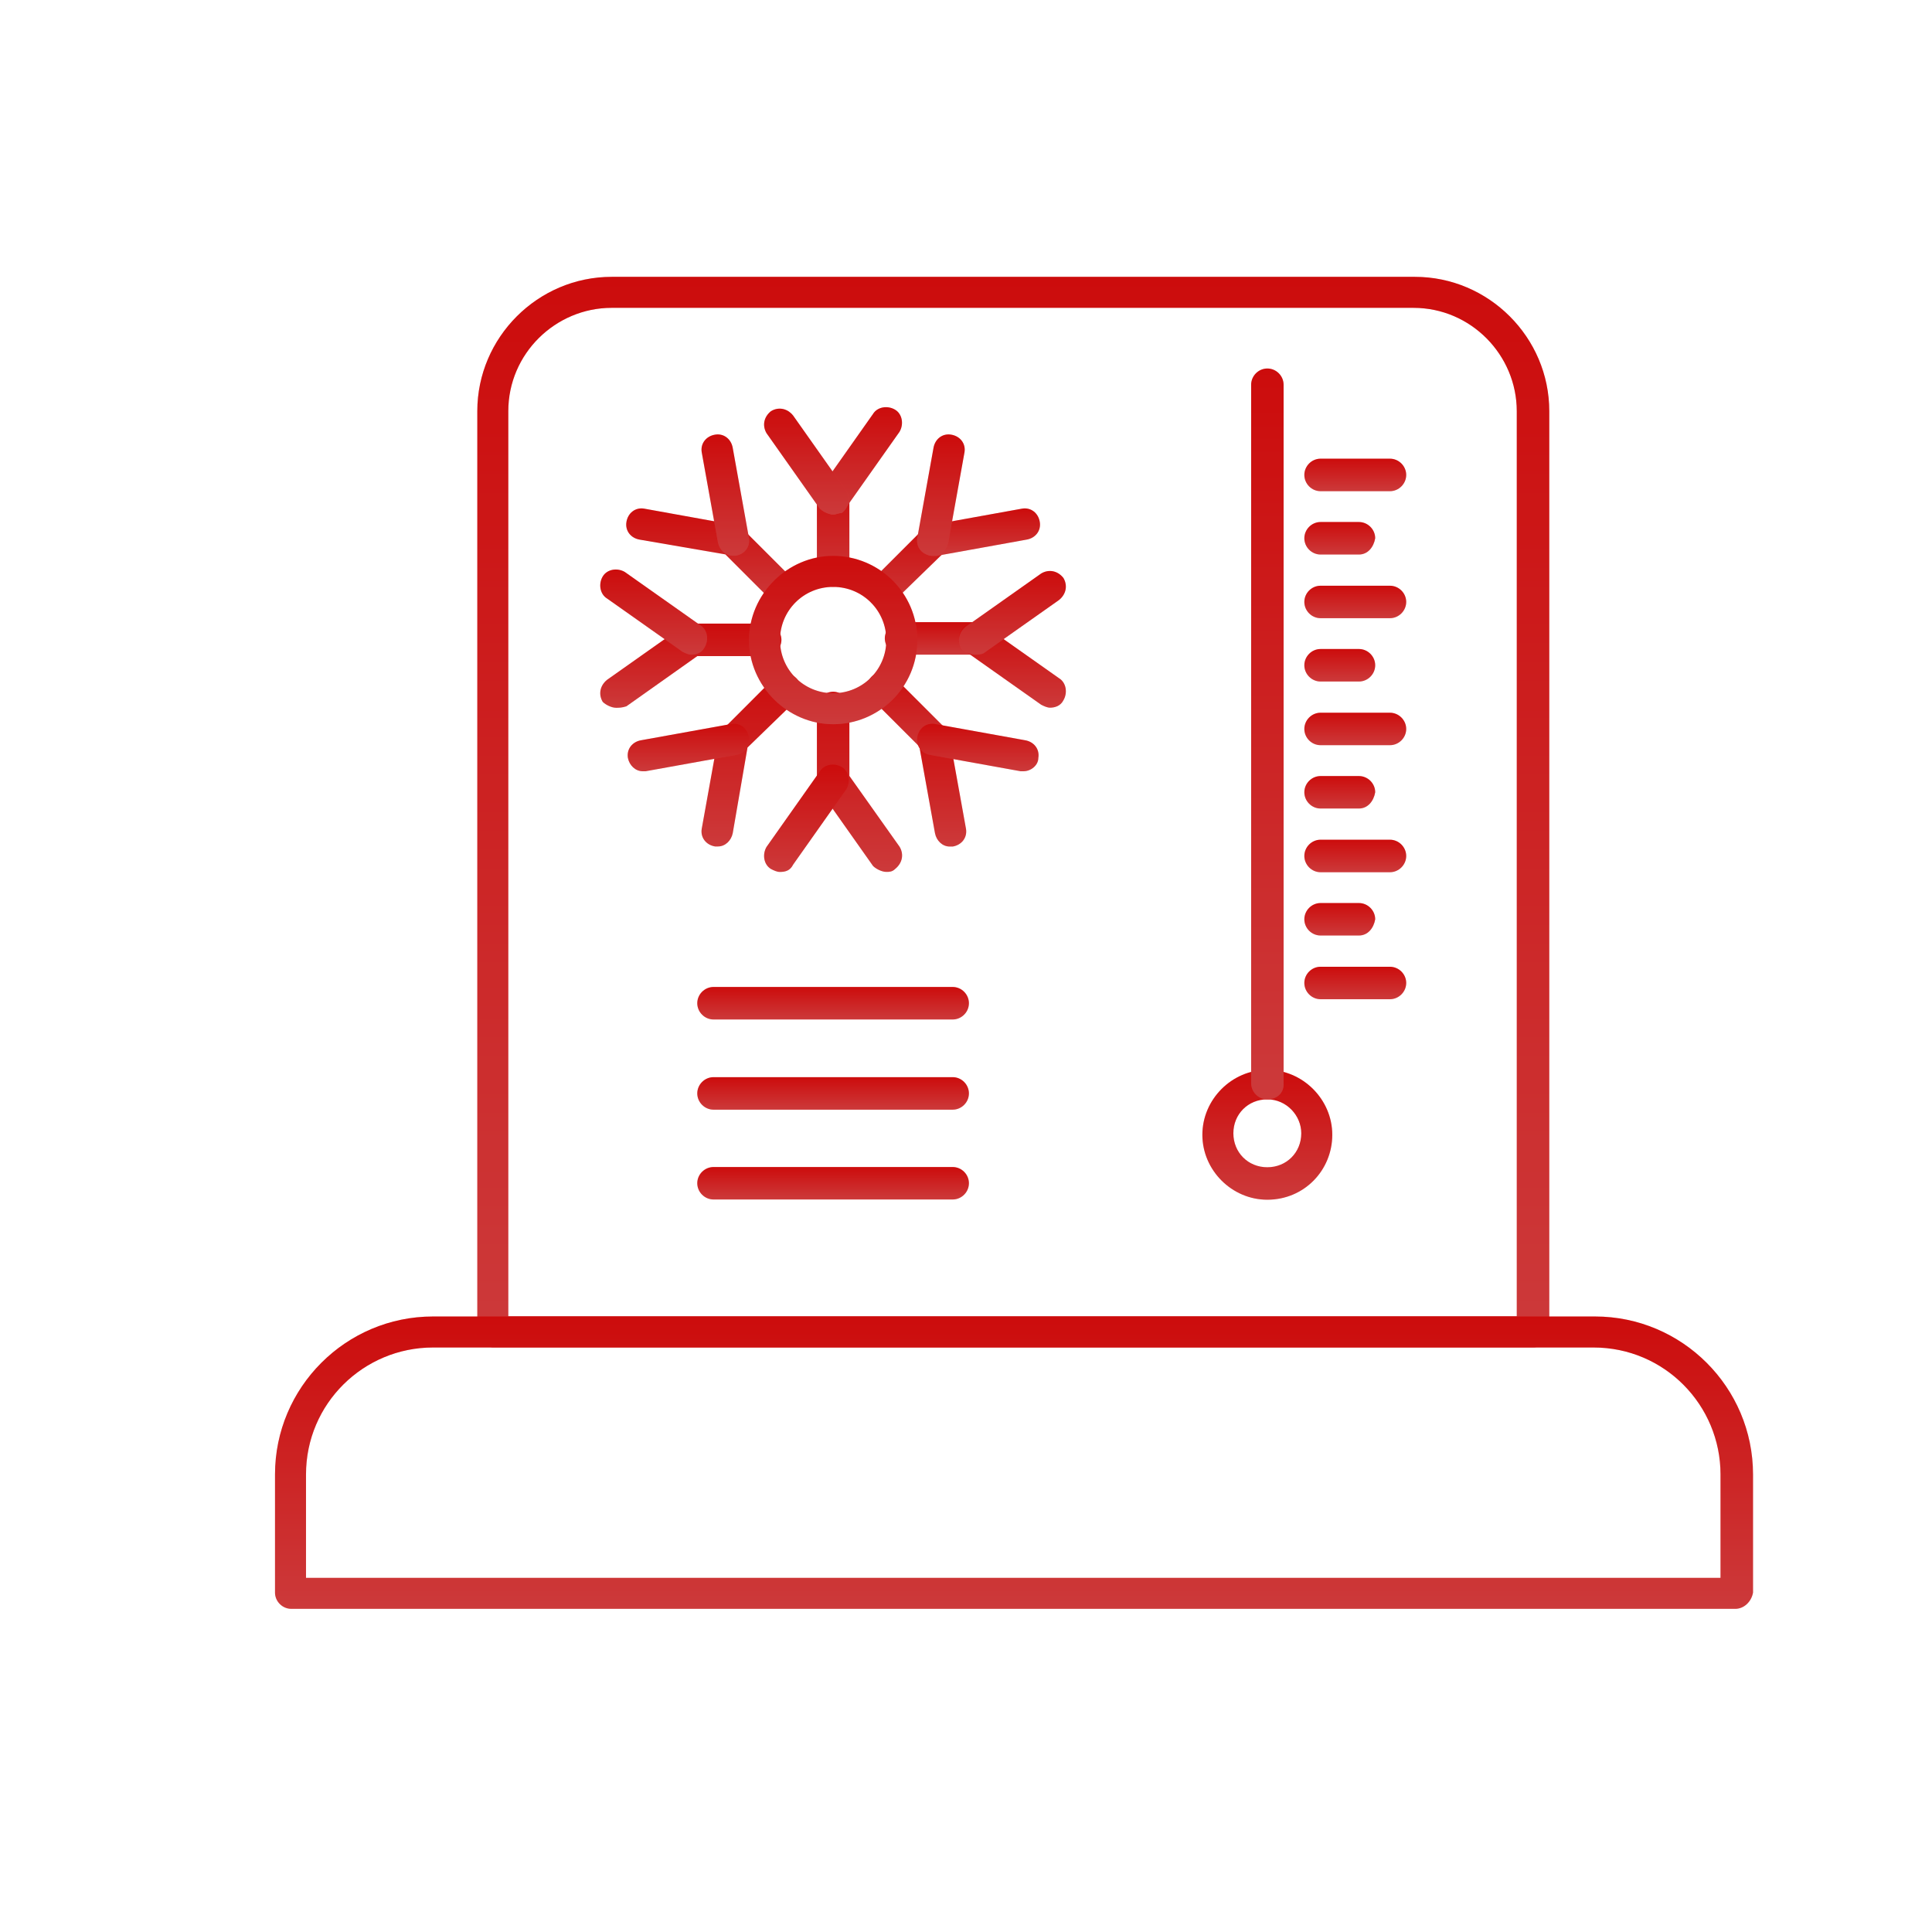 <svg width="41" height="41" viewBox="0 0 41 41" fill="none" xmlns="http://www.w3.org/2000/svg">
<g clip-path="url(#clip0_7296_17768)">
<g clip-path="url(#clip1_7296_17768)">
<g clip-path="url(#clip2_7296_17768)">
<path d="M17.681 12.451C17.493 12.451 17.336 12.295 17.336 12.107V10.54C17.336 10.352 17.493 10.195 17.681 10.195C17.869 10.195 18.025 10.352 18.025 10.54V12.107C18.025 12.295 17.869 12.451 17.681 12.451Z" fill="url(#paint0_linear_7296_17768)"/>
<path d="M17.681 12.451C17.493 12.451 17.336 12.295 17.336 12.107V10.54C17.336 10.352 17.493 10.195 17.681 10.195C17.869 10.195 18.025 10.352 18.025 10.54V12.107C18.025 12.295 17.869 12.451 17.681 12.451Z" fill="black" fill-opacity="0.2"/>
<path d="M18.809 18.503C18.715 18.503 18.589 18.44 18.527 18.377L17.399 16.779C17.367 16.716 17.336 16.654 17.336 16.591V15.024C17.336 14.836 17.493 14.68 17.681 14.68C17.869 14.68 18.025 14.836 18.025 15.024V16.466L19.091 17.97C19.185 18.127 19.153 18.314 18.997 18.44C18.934 18.503 18.871 18.503 18.809 18.503Z" fill="url(#paint1_linear_7296_17768)"/>
<path d="M18.809 18.503C18.715 18.503 18.589 18.44 18.527 18.377L17.399 16.779C17.367 16.716 17.336 16.654 17.336 16.591V15.024C17.336 14.836 17.493 14.68 17.681 14.68C17.869 14.68 18.025 14.836 18.025 15.024V16.466L19.091 17.97C19.185 18.127 19.153 18.314 18.997 18.44C18.934 18.503 18.871 18.503 18.809 18.503Z" fill="black" fill-opacity="0.2"/>
<path d="M16.55 18.504C16.487 18.504 16.424 18.473 16.362 18.442C16.205 18.348 16.174 18.128 16.268 17.971L17.396 16.373C17.49 16.217 17.709 16.185 17.866 16.279C18.022 16.373 18.054 16.593 17.96 16.75L16.832 18.348C16.769 18.473 16.675 18.504 16.55 18.504Z" fill="url(#paint2_linear_7296_17768)"/>
<path d="M16.55 18.504C16.487 18.504 16.424 18.473 16.362 18.442C16.205 18.348 16.174 18.128 16.268 17.971L17.396 16.373C17.49 16.217 17.709 16.185 17.866 16.279C18.022 16.373 18.054 16.593 17.96 16.75L16.832 18.348C16.769 18.473 16.675 18.504 16.55 18.504Z" fill="black" fill-opacity="0.2"/>
<path d="M17.679 10.918C17.616 10.918 17.553 10.887 17.491 10.856C17.334 10.762 17.303 10.542 17.397 10.386L18.525 8.787C18.619 8.631 18.838 8.6 18.995 8.694C19.151 8.787 19.183 9.007 19.089 9.164L17.961 10.762C17.898 10.856 17.773 10.918 17.679 10.918Z" fill="url(#paint3_linear_7296_17768)"/>
<path d="M17.679 10.918C17.616 10.918 17.553 10.887 17.491 10.856C17.334 10.762 17.303 10.542 17.397 10.386L18.525 8.787C18.619 8.631 18.838 8.6 18.995 8.694C19.151 8.787 19.183 9.007 19.089 9.164L17.961 10.762C17.898 10.856 17.773 10.918 17.679 10.918Z" fill="black" fill-opacity="0.2"/>
<path d="M17.678 10.918C17.584 10.918 17.458 10.855 17.396 10.793L16.268 9.195C16.174 9.038 16.205 8.85 16.362 8.725C16.518 8.631 16.706 8.662 16.832 8.819L17.96 10.417C18.054 10.573 18.022 10.761 17.866 10.887C17.803 10.887 17.74 10.918 17.678 10.918Z" fill="url(#paint4_linear_7296_17768)"/>
<path d="M17.678 10.918C17.584 10.918 17.458 10.855 17.396 10.793L16.268 9.195C16.174 9.038 16.205 8.85 16.362 8.725C16.518 8.631 16.706 8.662 16.832 8.819L17.96 10.417C18.054 10.573 18.022 10.761 17.866 10.887C17.803 10.887 17.74 10.918 17.678 10.918Z" fill="black" fill-opacity="0.2"/>
<path d="M20.689 13.893H19.122C18.934 13.893 18.777 13.736 18.777 13.548C18.777 13.36 18.934 13.203 19.122 13.203H20.689C20.877 13.203 21.033 13.36 21.033 13.548C21.033 13.736 20.877 13.893 20.689 13.893Z" fill="url(#paint5_linear_7296_17768)"/>
<path d="M20.689 13.893H19.122C18.934 13.893 18.777 13.736 18.777 13.548C18.777 13.36 18.934 13.203 19.122 13.203H20.689C20.877 13.203 21.033 13.36 21.033 13.548C21.033 13.736 20.877 13.893 20.689 13.893Z" fill="black" fill-opacity="0.2"/>
<path d="M13.073 15.02C12.979 15.02 12.854 14.958 12.791 14.895C12.697 14.738 12.729 14.55 12.885 14.425L14.483 13.297C14.546 13.266 14.608 13.234 14.671 13.234H16.238C16.426 13.234 16.583 13.391 16.583 13.579C16.583 13.767 16.426 13.924 16.238 13.924H14.797L13.293 14.989C13.198 15.02 13.136 15.02 13.073 15.02Z" fill="url(#paint6_linear_7296_17768)"/>
<path d="M13.073 15.02C12.979 15.02 12.854 14.958 12.791 14.895C12.697 14.738 12.729 14.55 12.885 14.425L14.483 13.297C14.546 13.266 14.608 13.234 14.671 13.234H16.238C16.426 13.234 16.583 13.391 16.583 13.579C16.583 13.767 16.426 13.924 16.238 13.924H14.797L13.293 14.989C13.198 15.02 13.136 15.02 13.073 15.02Z" fill="black" fill-opacity="0.2"/>
<path d="M14.671 13.893C14.608 13.893 14.546 13.862 14.483 13.831L12.885 12.703C12.729 12.609 12.697 12.389 12.791 12.233C12.885 12.076 13.104 12.045 13.261 12.139L14.859 13.267C15.016 13.361 15.047 13.58 14.953 13.737C14.891 13.862 14.765 13.893 14.671 13.893Z" fill="url(#paint7_linear_7296_17768)"/>
<path d="M14.671 13.893C14.608 13.893 14.546 13.862 14.483 13.831L12.885 12.703C12.729 12.609 12.697 12.389 12.791 12.233C12.885 12.076 13.104 12.045 13.261 12.139L14.859 13.267C15.016 13.361 15.047 13.58 14.953 13.737C14.891 13.862 14.765 13.893 14.671 13.893Z" fill="black" fill-opacity="0.2"/>
<path d="M22.285 15.018C22.222 15.018 22.159 14.987 22.096 14.956L20.498 13.828C20.342 13.734 20.31 13.514 20.404 13.358C20.498 13.201 20.718 13.17 20.875 13.264L22.473 14.392C22.629 14.486 22.66 14.705 22.567 14.862C22.504 14.987 22.378 15.018 22.285 15.018Z" fill="url(#paint8_linear_7296_17768)"/>
<path d="M22.285 15.018C22.222 15.018 22.159 14.987 22.096 14.956L20.498 13.828C20.342 13.734 20.31 13.514 20.404 13.358C20.498 13.201 20.718 13.17 20.875 13.264L22.473 14.392C22.629 14.486 22.66 14.705 22.567 14.862C22.504 14.987 22.378 15.018 22.285 15.018Z" fill="black" fill-opacity="0.2"/>
<path d="M20.686 13.893C20.592 13.893 20.467 13.831 20.404 13.768C20.31 13.611 20.342 13.423 20.498 13.298L22.096 12.17C22.253 12.076 22.441 12.107 22.567 12.264C22.66 12.421 22.629 12.609 22.473 12.734L20.875 13.862C20.812 13.893 20.749 13.893 20.686 13.893Z" fill="url(#paint9_linear_7296_17768)"/>
<path d="M20.686 13.893C20.592 13.893 20.467 13.831 20.404 13.768C20.31 13.611 20.342 13.423 20.498 13.298L22.096 12.17C22.253 12.076 22.441 12.107 22.567 12.264C22.66 12.421 22.629 12.609 22.473 12.734L20.875 13.862C20.812 13.893 20.749 13.893 20.686 13.893Z" fill="black" fill-opacity="0.2"/>
<path d="M19.812 16.02C19.718 16.02 19.656 15.989 19.593 15.926L18.496 14.83C18.371 14.704 18.371 14.485 18.496 14.36C18.622 14.234 18.841 14.234 18.966 14.36L20.063 15.456C20.188 15.582 20.188 15.801 20.063 15.926C19.969 15.989 19.906 16.02 19.812 16.02Z" fill="url(#paint10_linear_7296_17768)"/>
<path d="M19.812 16.02C19.718 16.02 19.656 15.989 19.593 15.926L18.496 14.83C18.371 14.704 18.371 14.485 18.496 14.36C18.622 14.234 18.841 14.234 18.966 14.36L20.063 15.456C20.188 15.582 20.188 15.801 20.063 15.926C19.969 15.989 19.906 16.02 19.812 16.02Z" fill="black" fill-opacity="0.2"/>
<path d="M16.553 12.799C16.459 12.799 16.396 12.768 16.333 12.705L15.393 11.765L13.576 11.452C13.388 11.421 13.262 11.264 13.294 11.076C13.325 10.888 13.482 10.762 13.67 10.794L15.581 11.139C15.644 11.139 15.707 11.17 15.769 11.232L16.772 12.235C16.897 12.361 16.897 12.58 16.772 12.705C16.741 12.768 16.647 12.799 16.553 12.799Z" fill="url(#paint11_linear_7296_17768)"/>
<path d="M16.553 12.799C16.459 12.799 16.396 12.768 16.333 12.705L15.393 11.765L13.576 11.452C13.388 11.421 13.262 11.264 13.294 11.076C13.325 10.888 13.482 10.762 13.67 10.794L15.581 11.139C15.644 11.139 15.707 11.17 15.769 11.232L16.772 12.235C16.897 12.361 16.897 12.58 16.772 12.705C16.741 12.768 16.647 12.799 16.553 12.799Z" fill="black" fill-opacity="0.2"/>
<path d="M15.55 11.793C15.393 11.793 15.268 11.668 15.236 11.511L14.892 9.6C14.86 9.412 14.986 9.255 15.174 9.224C15.361 9.192 15.518 9.318 15.55 9.506L15.894 11.417C15.925 11.605 15.8 11.762 15.612 11.793C15.581 11.793 15.581 11.793 15.55 11.793Z" fill="url(#paint12_linear_7296_17768)"/>
<path d="M15.55 11.793C15.393 11.793 15.268 11.668 15.236 11.511L14.892 9.6C14.86 9.412 14.986 9.255 15.174 9.224C15.361 9.192 15.518 9.318 15.55 9.506L15.894 11.417C15.925 11.605 15.8 11.762 15.612 11.793C15.581 11.793 15.581 11.793 15.55 11.793Z" fill="black" fill-opacity="0.2"/>
<path d="M20.155 17.965C19.998 17.965 19.873 17.84 19.842 17.683L19.497 15.771C19.466 15.583 19.591 15.427 19.779 15.395C19.967 15.364 20.124 15.489 20.155 15.677L20.5 17.589C20.531 17.777 20.406 17.933 20.218 17.965C20.186 17.965 20.155 17.965 20.155 17.965Z" fill="url(#paint13_linear_7296_17768)"/>
<path d="M20.155 17.965C19.998 17.965 19.873 17.84 19.842 17.683L19.497 15.771C19.466 15.583 19.591 15.427 19.779 15.395C19.967 15.364 20.124 15.489 20.155 15.677L20.5 17.589C20.531 17.777 20.406 17.933 20.218 17.965C20.186 17.965 20.155 17.965 20.155 17.965Z" fill="black" fill-opacity="0.2"/>
<path d="M21.722 16.367C21.691 16.367 21.691 16.367 21.659 16.367L19.748 16.022C19.56 15.991 19.434 15.834 19.466 15.646C19.497 15.458 19.654 15.333 19.842 15.364L21.753 15.709C21.941 15.74 22.067 15.897 22.035 16.085C22.035 16.241 21.878 16.367 21.722 16.367Z" fill="url(#paint14_linear_7296_17768)"/>
<path d="M21.722 16.367C21.691 16.367 21.691 16.367 21.659 16.367L19.748 16.022C19.56 15.991 19.434 15.834 19.466 15.646C19.497 15.458 19.654 15.333 19.842 15.364L21.753 15.709C21.941 15.74 22.067 15.897 22.035 16.085C22.035 16.241 21.878 16.367 21.722 16.367Z" fill="black" fill-opacity="0.2"/>
<path d="M18.716 12.887C18.622 12.887 18.559 12.856 18.496 12.793C18.371 12.668 18.371 12.449 18.496 12.323L19.593 11.227C19.718 11.101 19.938 11.101 20.063 11.227C20.188 11.352 20.188 11.572 20.063 11.697L18.935 12.793C18.872 12.856 18.81 12.887 18.716 12.887Z" fill="url(#paint15_linear_7296_17768)"/>
<path d="M18.716 12.887C18.622 12.887 18.559 12.856 18.496 12.793C18.371 12.668 18.371 12.449 18.496 12.323L19.593 11.227C19.718 11.101 19.938 11.101 20.063 11.227C20.188 11.352 20.188 11.572 20.063 11.697L18.935 12.793C18.872 12.856 18.81 12.887 18.716 12.887Z" fill="black" fill-opacity="0.2"/>
<path d="M15.236 17.963C15.205 17.963 15.205 17.963 15.174 17.963C14.986 17.932 14.86 17.775 14.892 17.587L15.236 15.676C15.236 15.613 15.268 15.55 15.33 15.488L16.427 14.391C16.552 14.265 16.772 14.265 16.897 14.391C17.022 14.516 17.022 14.736 16.897 14.861L15.863 15.864L15.55 17.681C15.518 17.838 15.393 17.963 15.236 17.963Z" fill="url(#paint16_linear_7296_17768)"/>
<path d="M15.236 17.963C15.205 17.963 15.205 17.963 15.174 17.963C14.986 17.932 14.86 17.775 14.892 17.587L15.236 15.676C15.236 15.613 15.268 15.55 15.33 15.488L16.427 14.391C16.552 14.265 16.772 14.265 16.897 14.391C17.022 14.516 17.022 14.736 16.897 14.861L15.863 15.864L15.55 17.681C15.518 17.838 15.393 17.963 15.236 17.963Z" fill="black" fill-opacity="0.2"/>
<path d="M13.639 16.367C13.482 16.367 13.356 16.241 13.325 16.085C13.294 15.897 13.419 15.74 13.607 15.709L15.518 15.364C15.707 15.333 15.863 15.458 15.895 15.646C15.926 15.834 15.8 15.991 15.613 16.022L13.701 16.367C13.67 16.367 13.639 16.367 13.639 16.367Z" fill="url(#paint17_linear_7296_17768)"/>
<path d="M13.639 16.367C13.482 16.367 13.356 16.241 13.325 16.085C13.294 15.897 13.419 15.74 13.607 15.709L15.518 15.364C15.707 15.333 15.863 15.458 15.895 15.646C15.926 15.834 15.8 15.991 15.613 16.022L13.701 16.367C13.67 16.367 13.639 16.367 13.639 16.367Z" fill="black" fill-opacity="0.2"/>
<path d="M19.81 11.797C19.654 11.797 19.528 11.671 19.497 11.514C19.466 11.326 19.591 11.17 19.779 11.139L21.69 10.794C21.878 10.762 22.035 10.888 22.066 11.076C22.098 11.264 21.972 11.421 21.784 11.452L19.873 11.797C19.842 11.797 19.81 11.797 19.81 11.797Z" fill="url(#paint18_linear_7296_17768)"/>
<path d="M19.81 11.797C19.654 11.797 19.528 11.671 19.497 11.514C19.466 11.326 19.591 11.17 19.779 11.139L21.69 10.794C21.878 10.762 22.035 10.888 22.066 11.076C22.098 11.264 21.972 11.421 21.784 11.452L19.873 11.797C19.842 11.797 19.81 11.797 19.81 11.797Z" fill="black" fill-opacity="0.2"/>
<path d="M19.81 11.793C19.779 11.793 19.779 11.793 19.748 11.793C19.56 11.762 19.434 11.605 19.466 11.417L19.81 9.506C19.842 9.318 19.998 9.192 20.186 9.224C20.374 9.255 20.5 9.412 20.468 9.6L20.124 11.511C20.092 11.668 19.967 11.793 19.81 11.793Z" fill="url(#paint19_linear_7296_17768)"/>
<path d="M19.81 11.793C19.779 11.793 19.779 11.793 19.748 11.793C19.56 11.762 19.434 11.605 19.466 11.417L19.81 9.506C19.842 9.318 19.998 9.192 20.186 9.224C20.374 9.255 20.5 9.412 20.468 9.6L20.124 11.511C20.092 11.668 19.967 11.793 19.81 11.793Z" fill="black" fill-opacity="0.2"/>
<path d="M17.681 15.369C16.709 15.369 15.895 14.554 15.895 13.583C15.895 12.612 16.709 11.797 17.681 11.797C18.652 11.797 19.467 12.58 19.467 13.583C19.467 14.586 18.652 15.369 17.681 15.369ZM17.681 12.455C17.054 12.455 16.553 12.956 16.553 13.583C16.553 14.21 17.054 14.711 17.681 14.711C18.307 14.711 18.809 14.21 18.809 13.583C18.809 12.956 18.307 12.455 17.681 12.455Z" fill="url(#paint20_linear_7296_17768)"/>
<path d="M17.681 15.369C16.709 15.369 15.895 14.554 15.895 13.583C15.895 12.612 16.709 11.797 17.681 11.797C18.652 11.797 19.467 12.58 19.467 13.583C19.467 14.586 18.652 15.369 17.681 15.369ZM17.681 12.455C17.054 12.455 16.553 12.956 16.553 13.583C16.553 14.21 17.054 14.711 17.681 14.711C18.307 14.711 18.809 14.21 18.809 13.583C18.809 12.956 18.307 12.455 17.681 12.455Z" fill="black" fill-opacity="0.2"/>
<path d="M32.533 28.592H10.474C10.286 28.592 10.129 28.436 10.129 28.248V8.726C10.129 7.16 11.414 5.875 12.98 5.875H30.026C31.593 5.875 32.878 7.16 32.878 8.726V28.279C32.878 28.467 32.721 28.592 32.533 28.592ZM10.787 27.934H32.188V8.726C32.188 7.536 31.217 6.533 29.995 6.533H12.98C11.79 6.533 10.787 7.504 10.787 8.726V27.934Z" fill="url(#paint21_linear_7296_17768)"/>
<path d="M32.533 28.592H10.474C10.286 28.592 10.129 28.436 10.129 28.248V8.726C10.129 7.16 11.414 5.875 12.98 5.875H30.026C31.593 5.875 32.878 7.16 32.878 8.726V28.279C32.878 28.467 32.721 28.592 32.533 28.592ZM10.787 27.934H32.188V8.726C32.188 7.536 31.217 6.533 29.995 6.533H12.98C11.79 6.533 10.787 7.504 10.787 8.726V27.934Z" fill="black" fill-opacity="0.2"/>
<path d="M20.218 21.635H15.142C14.954 21.635 14.797 21.478 14.797 21.29C14.797 21.102 14.954 20.945 15.142 20.945H20.218C20.406 20.945 20.562 21.102 20.562 21.29C20.562 21.478 20.406 21.635 20.218 21.635Z" fill="url(#paint22_linear_7296_17768)"/>
<path d="M20.218 21.635H15.142C14.954 21.635 14.797 21.478 14.797 21.29C14.797 21.102 14.954 20.945 15.142 20.945H20.218C20.406 20.945 20.562 21.102 20.562 21.29C20.562 21.478 20.406 21.635 20.218 21.635Z" fill="black" fill-opacity="0.2"/>
<path d="M20.218 23.549H15.142C14.954 23.549 14.797 23.392 14.797 23.204C14.797 23.016 14.954 22.859 15.142 22.859H20.218C20.406 22.859 20.562 23.016 20.562 23.204C20.562 23.392 20.406 23.549 20.218 23.549Z" fill="url(#paint23_linear_7296_17768)"/>
<path d="M20.218 23.549H15.142C14.954 23.549 14.797 23.392 14.797 23.204C14.797 23.016 14.954 22.859 15.142 22.859H20.218C20.406 22.859 20.562 23.016 20.562 23.204C20.562 23.392 20.406 23.549 20.218 23.549Z" fill="black" fill-opacity="0.2"/>
<path d="M20.218 25.455H15.142C14.954 25.455 14.797 25.298 14.797 25.11C14.797 24.922 14.954 24.766 15.142 24.766H20.218C20.406 24.766 20.562 24.922 20.562 25.11C20.562 25.298 20.406 25.455 20.218 25.455Z" fill="url(#paint24_linear_7296_17768)"/>
<path d="M20.218 25.455H15.142C14.954 25.455 14.797 25.298 14.797 25.11C14.797 24.922 14.954 24.766 15.142 24.766H20.218C20.406 24.766 20.562 24.922 20.562 25.11C20.562 25.298 20.406 25.455 20.218 25.455Z" fill="black" fill-opacity="0.2"/>
<path d="M26.894 25.46C26.142 25.46 25.516 24.834 25.516 24.082C25.516 23.33 26.142 22.703 26.894 22.703C27.646 22.703 28.273 23.33 28.273 24.082C28.273 24.834 27.678 25.46 26.894 25.46ZM26.894 23.33C26.487 23.33 26.174 23.643 26.174 24.05C26.174 24.458 26.487 24.771 26.894 24.771C27.302 24.771 27.615 24.458 27.615 24.05C27.615 23.674 27.302 23.33 26.894 23.33Z" fill="url(#paint25_linear_7296_17768)"/>
<path d="M26.894 25.46C26.142 25.46 25.516 24.834 25.516 24.082C25.516 23.33 26.142 22.703 26.894 22.703C27.646 22.703 28.273 23.33 28.273 24.082C28.273 24.834 27.678 25.46 26.894 25.46ZM26.894 23.33C26.487 23.33 26.174 23.643 26.174 24.05C26.174 24.458 26.487 24.771 26.894 24.771C27.302 24.771 27.615 24.458 27.615 24.05C27.615 23.674 27.302 23.33 26.894 23.33Z" fill="black" fill-opacity="0.2"/>
<path d="M26.895 23.331C26.707 23.331 26.551 23.174 26.551 22.986V8.165C26.551 7.977 26.707 7.82 26.895 7.82C27.084 7.82 27.24 7.977 27.24 8.165V23.017C27.24 23.206 27.084 23.331 26.895 23.331Z" fill="url(#paint26_linear_7296_17768)"/>
<path d="M26.895 23.331C26.707 23.331 26.551 23.174 26.551 22.986V8.165C26.551 7.977 26.707 7.82 26.895 7.82C27.084 7.82 27.24 7.977 27.24 8.165V23.017C27.24 23.206 27.084 23.331 26.895 23.331Z" fill="black" fill-opacity="0.2"/>
<path d="M29.497 21.205H28.024C27.836 21.205 27.68 21.048 27.68 20.86C27.68 20.672 27.836 20.516 28.024 20.516H29.497C29.685 20.516 29.842 20.672 29.842 20.86C29.842 21.048 29.685 21.205 29.497 21.205Z" fill="url(#paint27_linear_7296_17768)"/>
<path d="M29.497 21.205H28.024C27.836 21.205 27.68 21.048 27.68 20.86C27.68 20.672 27.836 20.516 28.024 20.516H29.497C29.685 20.516 29.842 20.672 29.842 20.86C29.842 21.048 29.685 21.205 29.497 21.205Z" fill="black" fill-opacity="0.2"/>
<path d="M28.839 19.853H28.024C27.836 19.853 27.68 19.697 27.68 19.509C27.68 19.321 27.836 19.164 28.024 19.164H28.839C29.027 19.164 29.184 19.321 29.184 19.509C29.152 19.697 29.027 19.853 28.839 19.853Z" fill="url(#paint28_linear_7296_17768)"/>
<path d="M28.839 19.853H28.024C27.836 19.853 27.68 19.697 27.68 19.509C27.68 19.321 27.836 19.164 28.024 19.164H28.839C29.027 19.164 29.184 19.321 29.184 19.509C29.152 19.697 29.027 19.853 28.839 19.853Z" fill="black" fill-opacity="0.2"/>
<path d="M29.497 18.51H28.024C27.836 18.51 27.68 18.353 27.68 18.165C27.68 17.977 27.836 17.82 28.024 17.82H29.497C29.685 17.82 29.842 17.977 29.842 18.165C29.842 18.353 29.685 18.51 29.497 18.51Z" fill="url(#paint29_linear_7296_17768)"/>
<path d="M29.497 18.51H28.024C27.836 18.51 27.68 18.353 27.68 18.165C27.68 17.977 27.836 17.82 28.024 17.82H29.497C29.685 17.82 29.842 17.977 29.842 18.165C29.842 18.353 29.685 18.51 29.497 18.51Z" fill="black" fill-opacity="0.2"/>
<path d="M28.839 17.158H28.024C27.836 17.158 27.68 17.001 27.68 16.813C27.68 16.625 27.836 16.469 28.024 16.469H28.839C29.027 16.469 29.184 16.625 29.184 16.813C29.152 17.001 29.027 17.158 28.839 17.158Z" fill="url(#paint30_linear_7296_17768)"/>
<path d="M28.839 17.158H28.024C27.836 17.158 27.68 17.001 27.68 16.813C27.68 16.625 27.836 16.469 28.024 16.469H28.839C29.027 16.469 29.184 16.625 29.184 16.813C29.152 17.001 29.027 17.158 28.839 17.158Z" fill="black" fill-opacity="0.2"/>
<path d="M29.497 15.814H28.024C27.836 15.814 27.68 15.658 27.68 15.47C27.68 15.282 27.836 15.125 28.024 15.125H29.497C29.685 15.125 29.842 15.282 29.842 15.47C29.842 15.658 29.685 15.814 29.497 15.814Z" fill="url(#paint31_linear_7296_17768)"/>
<path d="M29.497 15.814H28.024C27.836 15.814 27.68 15.658 27.68 15.47C27.68 15.282 27.836 15.125 28.024 15.125H29.497C29.685 15.125 29.842 15.282 29.842 15.47C29.842 15.658 29.685 15.814 29.497 15.814Z" fill="black" fill-opacity="0.2"/>
<path d="M28.839 14.463H28.024C27.836 14.463 27.68 14.306 27.68 14.118C27.68 13.93 27.836 13.773 28.024 13.773H28.839C29.027 13.773 29.184 13.93 29.184 14.118C29.184 14.306 29.027 14.463 28.839 14.463Z" fill="url(#paint32_linear_7296_17768)"/>
<path d="M28.839 14.463H28.024C27.836 14.463 27.68 14.306 27.68 14.118C27.68 13.93 27.836 13.773 28.024 13.773H28.839C29.027 13.773 29.184 13.93 29.184 14.118C29.184 14.306 29.027 14.463 28.839 14.463Z" fill="black" fill-opacity="0.2"/>
<path d="M29.497 13.119H28.024C27.836 13.119 27.68 12.962 27.68 12.774C27.68 12.586 27.836 12.43 28.024 12.43H29.497C29.685 12.43 29.842 12.586 29.842 12.774C29.842 12.962 29.685 13.119 29.497 13.119Z" fill="url(#paint33_linear_7296_17768)"/>
<path d="M29.497 13.119H28.024C27.836 13.119 27.68 12.962 27.68 12.774C27.68 12.586 27.836 12.43 28.024 12.43H29.497C29.685 12.43 29.842 12.586 29.842 12.774C29.842 12.962 29.685 13.119 29.497 13.119Z" fill="black" fill-opacity="0.2"/>
<path d="M28.839 11.768H28.024C27.836 11.768 27.68 11.611 27.68 11.423C27.68 11.235 27.836 11.078 28.024 11.078H28.839C29.027 11.078 29.184 11.235 29.184 11.423C29.152 11.611 29.027 11.768 28.839 11.768Z" fill="url(#paint34_linear_7296_17768)"/>
<path d="M28.839 11.768H28.024C27.836 11.768 27.68 11.611 27.68 11.423C27.68 11.235 27.836 11.078 28.024 11.078H28.839C29.027 11.078 29.184 11.235 29.184 11.423C29.152 11.611 29.027 11.768 28.839 11.768Z" fill="black" fill-opacity="0.2"/>
<path d="M29.497 10.424H28.024C27.836 10.424 27.68 10.267 27.68 10.079C27.68 9.891 27.836 9.734 28.024 9.734H29.497C29.685 9.734 29.842 9.891 29.842 10.079C29.842 10.267 29.685 10.424 29.497 10.424Z" fill="url(#paint35_linear_7296_17768)"/>
<path d="M29.497 10.424H28.024C27.836 10.424 27.68 10.267 27.68 10.079C27.68 9.891 27.836 9.734 28.024 9.734H29.497C29.685 9.734 29.842 9.891 29.842 10.079C29.842 10.267 29.685 10.424 29.497 10.424Z" fill="black" fill-opacity="0.2"/>
<path d="M36.826 34.142H6.181C5.993 34.142 5.836 33.985 5.836 33.797V31.29C5.836 29.442 7.34 27.938 9.189 27.938H33.849C35.697 27.938 37.202 29.442 37.202 31.29V33.797C37.17 33.985 37.014 34.142 36.826 34.142ZM6.494 33.484H36.512V31.29C36.512 29.818 35.322 28.596 33.818 28.596H9.189C7.716 28.596 6.494 29.786 6.494 31.29V33.484Z" fill="url(#paint36_linear_7296_17768)"/>
<path d="M36.826 34.142H6.181C5.993 34.142 5.836 33.985 5.836 33.797V31.29C5.836 29.442 7.34 27.938 9.189 27.938H33.849C35.697 27.938 37.202 29.442 37.202 31.29V33.797C37.17 33.985 37.014 34.142 36.826 34.142ZM6.494 33.484H36.512V31.29C36.512 29.818 35.322 28.596 33.818 28.596H9.189C7.716 28.596 6.494 29.786 6.494 31.29V33.484Z" fill="black" fill-opacity="0.2"/>
</g>
</g>
</g>
<defs>
<linearGradient id="paint0_linear_7296_17768" x1="17.681" y1="10.195" x2="17.681" y2="12.451" gradientUnits="userSpaceOnUse">
<stop stop-color="#FF0F0F"/>
<stop offset="1" stop-color="#FF4849"/>
</linearGradient>
<linearGradient id="paint1_linear_7296_17768" x1="18.24" y1="14.68" x2="18.24" y2="18.503" gradientUnits="userSpaceOnUse">
<stop stop-color="#FF0F0F"/>
<stop offset="1" stop-color="#FF4849"/>
</linearGradient>
<linearGradient id="paint2_linear_7296_17768" x1="17.114" y1="16.227" x2="17.114" y2="18.504" gradientUnits="userSpaceOnUse">
<stop stop-color="#FF0F0F"/>
<stop offset="1" stop-color="#FF4849"/>
</linearGradient>
<linearGradient id="paint3_linear_7296_17768" x1="18.243" y1="8.641" x2="18.243" y2="10.918" gradientUnits="userSpaceOnUse">
<stop stop-color="#FF0F0F"/>
<stop offset="1" stop-color="#FF4849"/>
</linearGradient>
<linearGradient id="paint4_linear_7296_17768" x1="17.114" y1="8.672" x2="17.114" y2="10.918" gradientUnits="userSpaceOnUse">
<stop stop-color="#FF0F0F"/>
<stop offset="1" stop-color="#FF4849"/>
</linearGradient>
<linearGradient id="paint5_linear_7296_17768" x1="19.905" y1="13.203" x2="19.905" y2="13.893" gradientUnits="userSpaceOnUse">
<stop stop-color="#FF0F0F"/>
<stop offset="1" stop-color="#FF4849"/>
</linearGradient>
<linearGradient id="paint6_linear_7296_17768" x1="14.66" y1="13.234" x2="14.66" y2="15.02" gradientUnits="userSpaceOnUse">
<stop stop-color="#FF0F0F"/>
<stop offset="1" stop-color="#FF4849"/>
</linearGradient>
<linearGradient id="paint7_linear_7296_17768" x1="13.872" y1="12.086" x2="13.872" y2="13.893" gradientUnits="userSpaceOnUse">
<stop stop-color="#FF0F0F"/>
<stop offset="1" stop-color="#FF4849"/>
</linearGradient>
<linearGradient id="paint8_linear_7296_17768" x1="21.485" y1="13.211" x2="21.485" y2="15.018" gradientUnits="userSpaceOnUse">
<stop stop-color="#FF0F0F"/>
<stop offset="1" stop-color="#FF4849"/>
</linearGradient>
<linearGradient id="paint9_linear_7296_17768" x1="21.485" y1="12.117" x2="21.485" y2="13.893" gradientUnits="userSpaceOnUse">
<stop stop-color="#FF0F0F"/>
<stop offset="1" stop-color="#FF4849"/>
</linearGradient>
<linearGradient id="paint10_linear_7296_17768" x1="19.28" y1="14.266" x2="19.28" y2="16.02" gradientUnits="userSpaceOnUse">
<stop stop-color="#FF0F0F"/>
<stop offset="1" stop-color="#FF4849"/>
</linearGradient>
<linearGradient id="paint11_linear_7296_17768" x1="15.078" y1="10.789" x2="15.078" y2="12.799" gradientUnits="userSpaceOnUse">
<stop stop-color="#FF0F0F"/>
<stop offset="1" stop-color="#FF4849"/>
</linearGradient>
<linearGradient id="paint12_linear_7296_17768" x1="15.393" y1="9.219" x2="15.393" y2="11.793" gradientUnits="userSpaceOnUse">
<stop stop-color="#FF0F0F"/>
<stop offset="1" stop-color="#FF4849"/>
</linearGradient>
<linearGradient id="paint13_linear_7296_17768" x1="19.998" y1="15.391" x2="19.998" y2="17.965" gradientUnits="userSpaceOnUse">
<stop stop-color="#FF0F0F"/>
<stop offset="1" stop-color="#FF4849"/>
</linearGradient>
<linearGradient id="paint14_linear_7296_17768" x1="20.75" y1="15.359" x2="20.75" y2="16.367" gradientUnits="userSpaceOnUse">
<stop stop-color="#FF0F0F"/>
<stop offset="1" stop-color="#FF4849"/>
</linearGradient>
<linearGradient id="paint15_linear_7296_17768" x1="19.28" y1="11.133" x2="19.28" y2="12.887" gradientUnits="userSpaceOnUse">
<stop stop-color="#FF0F0F"/>
<stop offset="1" stop-color="#FF4849"/>
</linearGradient>
<linearGradient id="paint16_linear_7296_17768" x1="15.939" y1="14.297" x2="15.939" y2="17.963" gradientUnits="userSpaceOnUse">
<stop stop-color="#FF0F0F"/>
<stop offset="1" stop-color="#FF4849"/>
</linearGradient>
<linearGradient id="paint17_linear_7296_17768" x1="14.61" y1="15.359" x2="14.61" y2="16.367" gradientUnits="userSpaceOnUse">
<stop stop-color="#FF0F0F"/>
<stop offset="1" stop-color="#FF4849"/>
</linearGradient>
<linearGradient id="paint18_linear_7296_17768" x1="20.782" y1="10.789" x2="20.782" y2="11.797" gradientUnits="userSpaceOnUse">
<stop stop-color="#FF0F0F"/>
<stop offset="1" stop-color="#FF4849"/>
</linearGradient>
<linearGradient id="paint19_linear_7296_17768" x1="19.967" y1="9.219" x2="19.967" y2="11.793" gradientUnits="userSpaceOnUse">
<stop stop-color="#FF0F0F"/>
<stop offset="1" stop-color="#FF4849"/>
</linearGradient>
<linearGradient id="paint20_linear_7296_17768" x1="17.681" y1="11.797" x2="17.681" y2="15.369" gradientUnits="userSpaceOnUse">
<stop stop-color="#FF0F0F"/>
<stop offset="1" stop-color="#FF4849"/>
</linearGradient>
<linearGradient id="paint21_linear_7296_17768" x1="21.503" y1="5.875" x2="21.503" y2="28.592" gradientUnits="userSpaceOnUse">
<stop stop-color="#FF0F0F"/>
<stop offset="1" stop-color="#FF4849"/>
</linearGradient>
<linearGradient id="paint22_linear_7296_17768" x1="17.68" y1="20.945" x2="17.68" y2="21.635" gradientUnits="userSpaceOnUse">
<stop stop-color="#FF0F0F"/>
<stop offset="1" stop-color="#FF4849"/>
</linearGradient>
<linearGradient id="paint23_linear_7296_17768" x1="17.68" y1="22.859" x2="17.68" y2="23.549" gradientUnits="userSpaceOnUse">
<stop stop-color="#FF0F0F"/>
<stop offset="1" stop-color="#FF4849"/>
</linearGradient>
<linearGradient id="paint24_linear_7296_17768" x1="17.68" y1="24.766" x2="17.68" y2="25.455" gradientUnits="userSpaceOnUse">
<stop stop-color="#FF0F0F"/>
<stop offset="1" stop-color="#FF4849"/>
</linearGradient>
<linearGradient id="paint25_linear_7296_17768" x1="26.894" y1="22.703" x2="26.894" y2="25.46" gradientUnits="userSpaceOnUse">
<stop stop-color="#FF0F0F"/>
<stop offset="1" stop-color="#FF4849"/>
</linearGradient>
<linearGradient id="paint26_linear_7296_17768" x1="26.895" y1="7.82" x2="26.895" y2="23.331" gradientUnits="userSpaceOnUse">
<stop stop-color="#FF0F0F"/>
<stop offset="1" stop-color="#FF4849"/>
</linearGradient>
<linearGradient id="paint27_linear_7296_17768" x1="28.761" y1="20.516" x2="28.761" y2="21.205" gradientUnits="userSpaceOnUse">
<stop stop-color="#FF0F0F"/>
<stop offset="1" stop-color="#FF4849"/>
</linearGradient>
<linearGradient id="paint28_linear_7296_17768" x1="28.432" y1="19.164" x2="28.432" y2="19.853" gradientUnits="userSpaceOnUse">
<stop stop-color="#FF0F0F"/>
<stop offset="1" stop-color="#FF4849"/>
</linearGradient>
<linearGradient id="paint29_linear_7296_17768" x1="28.761" y1="17.82" x2="28.761" y2="18.51" gradientUnits="userSpaceOnUse">
<stop stop-color="#FF0F0F"/>
<stop offset="1" stop-color="#FF4849"/>
</linearGradient>
<linearGradient id="paint30_linear_7296_17768" x1="28.432" y1="16.469" x2="28.432" y2="17.158" gradientUnits="userSpaceOnUse">
<stop stop-color="#FF0F0F"/>
<stop offset="1" stop-color="#FF4849"/>
</linearGradient>
<linearGradient id="paint31_linear_7296_17768" x1="28.761" y1="15.125" x2="28.761" y2="15.814" gradientUnits="userSpaceOnUse">
<stop stop-color="#FF0F0F"/>
<stop offset="1" stop-color="#FF4849"/>
</linearGradient>
<linearGradient id="paint32_linear_7296_17768" x1="28.432" y1="13.773" x2="28.432" y2="14.463" gradientUnits="userSpaceOnUse">
<stop stop-color="#FF0F0F"/>
<stop offset="1" stop-color="#FF4849"/>
</linearGradient>
<linearGradient id="paint33_linear_7296_17768" x1="28.761" y1="12.43" x2="28.761" y2="13.119" gradientUnits="userSpaceOnUse">
<stop stop-color="#FF0F0F"/>
<stop offset="1" stop-color="#FF4849"/>
</linearGradient>
<linearGradient id="paint34_linear_7296_17768" x1="28.432" y1="11.078" x2="28.432" y2="11.768" gradientUnits="userSpaceOnUse">
<stop stop-color="#FF0F0F"/>
<stop offset="1" stop-color="#FF4849"/>
</linearGradient>
<linearGradient id="paint35_linear_7296_17768" x1="28.761" y1="9.734" x2="28.761" y2="10.424" gradientUnits="userSpaceOnUse">
<stop stop-color="#FF0F0F"/>
<stop offset="1" stop-color="#FF4849"/>
</linearGradient>
<linearGradient id="paint36_linear_7296_17768" x1="21.519" y1="27.938" x2="21.519" y2="34.142" gradientUnits="userSpaceOnUse">
<stop stop-color="#FF0F0F"/>
<stop offset="1" stop-color="#FF4849"/>
</linearGradient>
<clipPath id="clip0_7296_17768">
<rect width="39.751" height="40.359" fill="white" transform="translate(0.945 -0.008)"/>
</clipPath>
<clipPath id="clip1_7296_17768">
<rect width="39.751" height="40.359" fill="white" transform="translate(1)"/>
</clipPath>
<clipPath id="clip2_7296_17768">
<rect width="38" height="38" fill="white" transform="translate(2.203 1.008)"/>
</clipPath>
</defs>
</svg>
